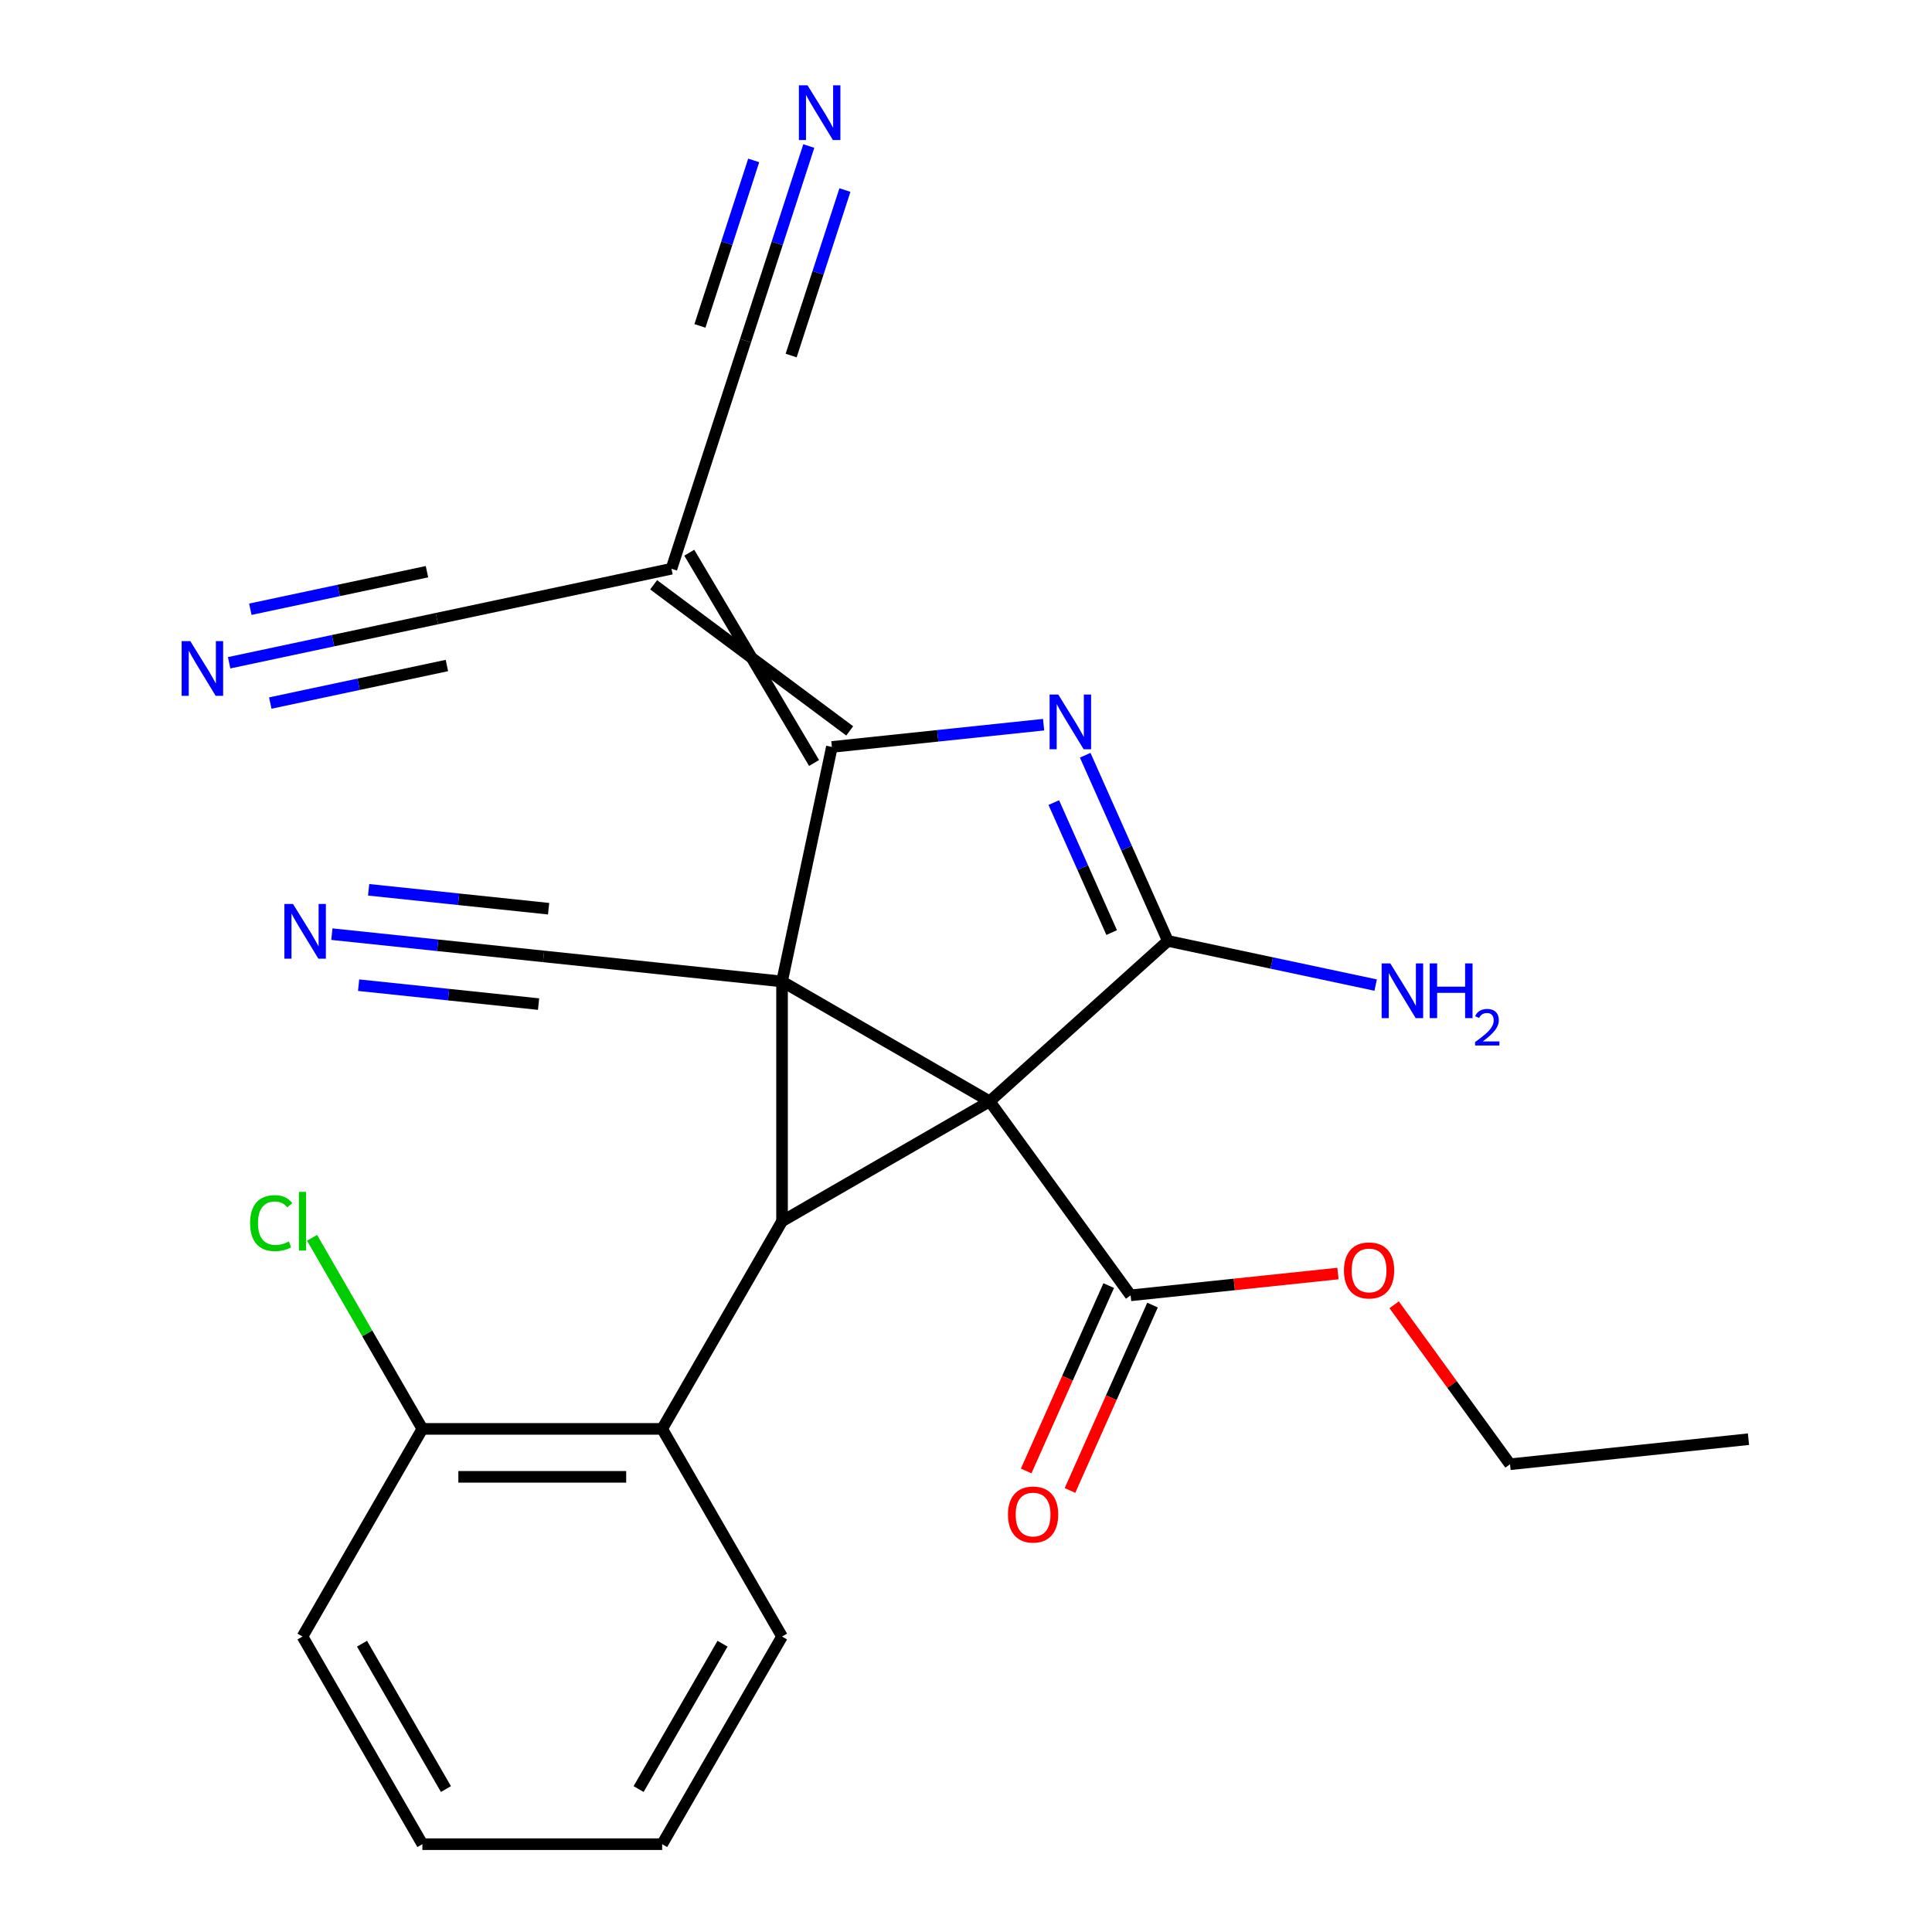 <?xml version='1.0' encoding='iso-8859-1'?>
<svg version='1.1' baseProfile='full'
              xmlns='http://www.w3.org/2000/svg'
                      xmlns:rdkit='http://www.rdkit.org/xml'
                      xmlns:xlink='http://www.w3.org/1999/xlink'
                  xml:space='preserve'
width='1000px' height='1000px' viewBox='0 0 1000 1000'>
<!-- END OF HEADER -->
<rect style='opacity:1.0;fill:#FFFFFF;stroke:none' width='1000' height='1000' x='0' y='0'> </rect>
<path class='bond-0' d='M 512.26,570.059 L 404.783,508.007' style='fill:none;fill-rule:evenodd;stroke:#000000;stroke-width:6px;stroke-linecap:butt;stroke-linejoin:miter;stroke-opacity:1' />
<path class='bond-1' d='M 512.26,570.059 L 404.783,632.112' style='fill:none;fill-rule:evenodd;stroke:#000000;stroke-width:6px;stroke-linecap:butt;stroke-linejoin:miter;stroke-opacity:1' />
<path class='bond-3' d='M 512.26,570.059 L 604.488,487.017' style='fill:none;fill-rule:evenodd;stroke:#000000;stroke-width:6px;stroke-linecap:butt;stroke-linejoin:miter;stroke-opacity:1' />
<path class='bond-6' d='M 512.26,570.059 L 585.207,670.462' style='fill:none;fill-rule:evenodd;stroke:#000000;stroke-width:6px;stroke-linecap:butt;stroke-linejoin:miter;stroke-opacity:1' />
<path class='bond-2' d='M 404.783,508.007 L 430.585,386.614' style='fill:none;fill-rule:evenodd;stroke:#000000;stroke-width:6px;stroke-linecap:butt;stroke-linejoin:miter;stroke-opacity:1' />
<path class='bond-7' d='M 404.783,508.007 L 281.358,495.034' style='fill:none;fill-rule:evenodd;stroke:#000000;stroke-width:6px;stroke-linecap:butt;stroke-linejoin:miter;stroke-opacity:1' />
<path class='bond-25' d='M 404.783,508.007 L 404.783,632.112' style='fill:none;fill-rule:evenodd;stroke:#000000;stroke-width:6px;stroke-linecap:butt;stroke-linejoin:miter;stroke-opacity:1' />
<path class='bond-8' d='M 404.783,632.112 L 342.73,739.59' style='fill:none;fill-rule:evenodd;stroke:#000000;stroke-width:6px;stroke-linecap:butt;stroke-linejoin:miter;stroke-opacity:1' />
<path class='bond-5' d='M 439.808,378.31 L 338.32,302.69' style='fill:none;fill-rule:evenodd;stroke:#000000;stroke-width:6px;stroke-linecap:butt;stroke-linejoin:miter;stroke-opacity:1' />
<path class='bond-5' d='M 421.363,394.918 L 356.766,286.082' style='fill:none;fill-rule:evenodd;stroke:#000000;stroke-width:6px;stroke-linecap:butt;stroke-linejoin:miter;stroke-opacity:1' />
<path class='bond-26' d='M 430.585,386.614 L 485.377,380.855' style='fill:none;fill-rule:evenodd;stroke:#000000;stroke-width:6px;stroke-linecap:butt;stroke-linejoin:miter;stroke-opacity:1' />
<path class='bond-26' d='M 485.377,380.855 L 540.168,375.096' style='fill:none;fill-rule:evenodd;stroke:#0000FF;stroke-width:6px;stroke-linecap:butt;stroke-linejoin:miter;stroke-opacity:1' />
<path class='bond-4' d='M 604.488,487.017 L 583.092,438.961' style='fill:none;fill-rule:evenodd;stroke:#000000;stroke-width:6px;stroke-linecap:butt;stroke-linejoin:miter;stroke-opacity:1' />
<path class='bond-4' d='M 583.092,438.961 L 561.696,390.904' style='fill:none;fill-rule:evenodd;stroke:#0000FF;stroke-width:6px;stroke-linecap:butt;stroke-linejoin:miter;stroke-opacity:1' />
<path class='bond-4' d='M 575.394,482.696 L 560.417,449.056' style='fill:none;fill-rule:evenodd;stroke:#000000;stroke-width:6px;stroke-linecap:butt;stroke-linejoin:miter;stroke-opacity:1' />
<path class='bond-4' d='M 560.417,449.056 L 545.44,415.417' style='fill:none;fill-rule:evenodd;stroke:#0000FF;stroke-width:6px;stroke-linecap:butt;stroke-linejoin:miter;stroke-opacity:1' />
<path class='bond-14' d='M 604.488,487.017 L 658.263,498.447' style='fill:none;fill-rule:evenodd;stroke:#000000;stroke-width:6px;stroke-linecap:butt;stroke-linejoin:miter;stroke-opacity:1' />
<path class='bond-14' d='M 658.263,498.447 L 712.039,509.877' style='fill:none;fill-rule:evenodd;stroke:#0000FF;stroke-width:6px;stroke-linecap:butt;stroke-linejoin:miter;stroke-opacity:1' />
<path class='bond-9' d='M 347.543,294.386 L 385.894,176.355' style='fill:none;fill-rule:evenodd;stroke:#000000;stroke-width:6px;stroke-linecap:butt;stroke-linejoin:miter;stroke-opacity:1' />
<path class='bond-10' d='M 347.543,294.386 L 226.15,320.189' style='fill:none;fill-rule:evenodd;stroke:#000000;stroke-width:6px;stroke-linecap:butt;stroke-linejoin:miter;stroke-opacity:1' />
<path class='bond-16' d='M 573.87,665.414 L 552.509,713.391' style='fill:none;fill-rule:evenodd;stroke:#000000;stroke-width:6px;stroke-linecap:butt;stroke-linejoin:miter;stroke-opacity:1' />
<path class='bond-16' d='M 552.509,713.391 L 531.149,761.367' style='fill:none;fill-rule:evenodd;stroke:#FF0000;stroke-width:6px;stroke-linecap:butt;stroke-linejoin:miter;stroke-opacity:1' />
<path class='bond-16' d='M 596.545,675.51 L 575.185,723.486' style='fill:none;fill-rule:evenodd;stroke:#000000;stroke-width:6px;stroke-linecap:butt;stroke-linejoin:miter;stroke-opacity:1' />
<path class='bond-16' d='M 575.185,723.486 L 553.824,771.463' style='fill:none;fill-rule:evenodd;stroke:#FF0000;stroke-width:6px;stroke-linecap:butt;stroke-linejoin:miter;stroke-opacity:1' />
<path class='bond-17' d='M 585.207,670.462 L 638.869,664.822' style='fill:none;fill-rule:evenodd;stroke:#000000;stroke-width:6px;stroke-linecap:butt;stroke-linejoin:miter;stroke-opacity:1' />
<path class='bond-17' d='M 638.869,664.822 L 692.53,659.182' style='fill:none;fill-rule:evenodd;stroke:#FF0000;stroke-width:6px;stroke-linecap:butt;stroke-linejoin:miter;stroke-opacity:1' />
<path class='bond-11' d='M 281.358,495.034 L 226.566,489.276' style='fill:none;fill-rule:evenodd;stroke:#000000;stroke-width:6px;stroke-linecap:butt;stroke-linejoin:miter;stroke-opacity:1' />
<path class='bond-11' d='M 226.566,489.276 L 171.775,483.517' style='fill:none;fill-rule:evenodd;stroke:#0000FF;stroke-width:6px;stroke-linecap:butt;stroke-linejoin:miter;stroke-opacity:1' />
<path class='bond-11' d='M 283.952,470.349 L 237.38,465.454' style='fill:none;fill-rule:evenodd;stroke:#000000;stroke-width:6px;stroke-linecap:butt;stroke-linejoin:miter;stroke-opacity:1' />
<path class='bond-11' d='M 237.38,465.454 L 190.807,460.559' style='fill:none;fill-rule:evenodd;stroke:#0000FF;stroke-width:6px;stroke-linecap:butt;stroke-linejoin:miter;stroke-opacity:1' />
<path class='bond-11' d='M 278.763,519.719 L 232.191,514.824' style='fill:none;fill-rule:evenodd;stroke:#000000;stroke-width:6px;stroke-linecap:butt;stroke-linejoin:miter;stroke-opacity:1' />
<path class='bond-11' d='M 232.191,514.824 L 185.618,509.929' style='fill:none;fill-rule:evenodd;stroke:#0000FF;stroke-width:6px;stroke-linecap:butt;stroke-linejoin:miter;stroke-opacity:1' />
<path class='bond-15' d='M 342.73,739.59 L 218.625,739.59' style='fill:none;fill-rule:evenodd;stroke:#000000;stroke-width:6px;stroke-linecap:butt;stroke-linejoin:miter;stroke-opacity:1' />
<path class='bond-15' d='M 324.114,764.411 L 237.241,764.411' style='fill:none;fill-rule:evenodd;stroke:#000000;stroke-width:6px;stroke-linecap:butt;stroke-linejoin:miter;stroke-opacity:1' />
<path class='bond-19' d='M 342.73,739.59 L 404.783,847.068' style='fill:none;fill-rule:evenodd;stroke:#000000;stroke-width:6px;stroke-linecap:butt;stroke-linejoin:miter;stroke-opacity:1' />
<path class='bond-13' d='M 385.894,176.355 L 402.264,125.971' style='fill:none;fill-rule:evenodd;stroke:#000000;stroke-width:6px;stroke-linecap:butt;stroke-linejoin:miter;stroke-opacity:1' />
<path class='bond-13' d='M 402.264,125.971 L 418.635,75.587' style='fill:none;fill-rule:evenodd;stroke:#0000FF;stroke-width:6px;stroke-linecap:butt;stroke-linejoin:miter;stroke-opacity:1' />
<path class='bond-13' d='M 409.5,184.026 L 423.415,141.199' style='fill:none;fill-rule:evenodd;stroke:#000000;stroke-width:6px;stroke-linecap:butt;stroke-linejoin:miter;stroke-opacity:1' />
<path class='bond-13' d='M 423.415,141.199 L 437.33,98.373' style='fill:none;fill-rule:evenodd;stroke:#0000FF;stroke-width:6px;stroke-linecap:butt;stroke-linejoin:miter;stroke-opacity:1' />
<path class='bond-13' d='M 362.287,168.685 L 376.203,125.859' style='fill:none;fill-rule:evenodd;stroke:#000000;stroke-width:6px;stroke-linecap:butt;stroke-linejoin:miter;stroke-opacity:1' />
<path class='bond-13' d='M 376.203,125.859 L 390.118,83.032' style='fill:none;fill-rule:evenodd;stroke:#0000FF;stroke-width:6px;stroke-linecap:butt;stroke-linejoin:miter;stroke-opacity:1' />
<path class='bond-12' d='M 226.15,320.189 L 172.375,331.619' style='fill:none;fill-rule:evenodd;stroke:#000000;stroke-width:6px;stroke-linecap:butt;stroke-linejoin:miter;stroke-opacity:1' />
<path class='bond-12' d='M 172.375,331.619 L 118.6,343.049' style='fill:none;fill-rule:evenodd;stroke:#0000FF;stroke-width:6px;stroke-linecap:butt;stroke-linejoin:miter;stroke-opacity:1' />
<path class='bond-12' d='M 220.99,295.91 L 175.281,305.626' style='fill:none;fill-rule:evenodd;stroke:#000000;stroke-width:6px;stroke-linecap:butt;stroke-linejoin:miter;stroke-opacity:1' />
<path class='bond-12' d='M 175.281,305.626 L 129.572,315.342' style='fill:none;fill-rule:evenodd;stroke:#0000FF;stroke-width:6px;stroke-linecap:butt;stroke-linejoin:miter;stroke-opacity:1' />
<path class='bond-12' d='M 231.311,344.468 L 185.602,354.183' style='fill:none;fill-rule:evenodd;stroke:#000000;stroke-width:6px;stroke-linecap:butt;stroke-linejoin:miter;stroke-opacity:1' />
<path class='bond-12' d='M 185.602,354.183 L 139.893,363.899' style='fill:none;fill-rule:evenodd;stroke:#0000FF;stroke-width:6px;stroke-linecap:butt;stroke-linejoin:miter;stroke-opacity:1' />
<path class='bond-18' d='M 218.625,739.59 L 190.07,690.131' style='fill:none;fill-rule:evenodd;stroke:#000000;stroke-width:6px;stroke-linecap:butt;stroke-linejoin:miter;stroke-opacity:1' />
<path class='bond-18' d='M 190.07,690.131 L 161.515,640.673' style='fill:none;fill-rule:evenodd;stroke:#00CC00;stroke-width:6px;stroke-linecap:butt;stroke-linejoin:miter;stroke-opacity:1' />
<path class='bond-20' d='M 218.625,739.59 L 156.573,847.068' style='fill:none;fill-rule:evenodd;stroke:#000000;stroke-width:6px;stroke-linecap:butt;stroke-linejoin:miter;stroke-opacity:1' />
<path class='bond-21' d='M 721.61,675.352 L 751.595,716.622' style='fill:none;fill-rule:evenodd;stroke:#FF0000;stroke-width:6px;stroke-linecap:butt;stroke-linejoin:miter;stroke-opacity:1' />
<path class='bond-21' d='M 751.595,716.622 L 781.579,757.893' style='fill:none;fill-rule:evenodd;stroke:#000000;stroke-width:6px;stroke-linecap:butt;stroke-linejoin:miter;stroke-opacity:1' />
<path class='bond-22' d='M 404.783,847.068 L 342.73,954.545' style='fill:none;fill-rule:evenodd;stroke:#000000;stroke-width:6px;stroke-linecap:butt;stroke-linejoin:miter;stroke-opacity:1' />
<path class='bond-22' d='M 373.979,850.779 L 330.542,926.013' style='fill:none;fill-rule:evenodd;stroke:#000000;stroke-width:6px;stroke-linecap:butt;stroke-linejoin:miter;stroke-opacity:1' />
<path class='bond-24' d='M 156.573,847.068 L 218.625,954.545' style='fill:none;fill-rule:evenodd;stroke:#000000;stroke-width:6px;stroke-linecap:butt;stroke-linejoin:miter;stroke-opacity:1' />
<path class='bond-24' d='M 187.376,850.779 L 230.813,926.013' style='fill:none;fill-rule:evenodd;stroke:#000000;stroke-width:6px;stroke-linecap:butt;stroke-linejoin:miter;stroke-opacity:1' />
<path class='bond-23' d='M 781.579,757.893 L 905.004,744.92' style='fill:none;fill-rule:evenodd;stroke:#000000;stroke-width:6px;stroke-linecap:butt;stroke-linejoin:miter;stroke-opacity:1' />
<path class='bond-27' d='M 342.73,954.545 L 218.625,954.545' style='fill:none;fill-rule:evenodd;stroke:#000000;stroke-width:6px;stroke-linecap:butt;stroke-linejoin:miter;stroke-opacity:1' />
<path  class='atom-5' d='M 547.75 359.482
L 557.03 374.482
Q 557.95 375.962, 559.43 378.642
Q 560.91 381.322, 560.99 381.482
L 560.99 359.482
L 564.75 359.482
L 564.75 387.802
L 560.87 387.802
L 550.91 371.402
Q 549.75 369.482, 548.51 367.282
Q 547.31 365.082, 546.95 364.402
L 546.95 387.802
L 543.27 387.802
L 543.27 359.482
L 547.75 359.482
' fill='#0000FF'/>
<path  class='atom-12' d='M 151.673 467.902
L 160.953 482.902
Q 161.873 484.382, 163.353 487.062
Q 164.833 489.742, 164.913 489.902
L 164.913 467.902
L 168.673 467.902
L 168.673 496.222
L 164.793 496.222
L 154.833 479.822
Q 153.673 477.902, 152.433 475.702
Q 151.233 473.502, 150.873 472.822
L 150.873 496.222
L 147.193 496.222
L 147.193 467.902
L 151.673 467.902
' fill='#0000FF'/>
<path  class='atom-13' d='M 98.497 331.832
L 107.777 346.832
Q 108.697 348.312, 110.177 350.992
Q 111.657 353.672, 111.737 353.832
L 111.737 331.832
L 115.497 331.832
L 115.497 360.152
L 111.617 360.152
L 101.657 343.752
Q 100.497 341.832, 99.257 339.632
Q 98.057 337.432, 97.697 336.752
L 97.697 360.152
L 94.017 360.152
L 94.017 331.832
L 98.497 331.832
' fill='#0000FF'/>
<path  class='atom-14' d='M 417.984 44.165
L 427.264 59.165
Q 428.184 60.645, 429.664 63.325
Q 431.144 66.005, 431.224 66.165
L 431.224 44.165
L 434.984 44.165
L 434.984 72.485
L 431.104 72.485
L 421.144 56.085
Q 419.984 54.165, 418.744 51.965
Q 417.544 49.765, 417.184 49.085
L 417.184 72.485
L 413.504 72.485
L 413.504 44.165
L 417.984 44.165
' fill='#0000FF'/>
<path  class='atom-15' d='M 719.621 498.66
L 728.901 513.66
Q 729.821 515.14, 731.301 517.82
Q 732.781 520.5, 732.861 520.66
L 732.861 498.66
L 736.621 498.66
L 736.621 526.98
L 732.741 526.98
L 722.781 510.58
Q 721.621 508.66, 720.381 506.46
Q 719.181 504.26, 718.821 503.58
L 718.821 526.98
L 715.141 526.98
L 715.141 498.66
L 719.621 498.66
' fill='#0000FF'/>
<path  class='atom-15' d='M 740.021 498.66
L 743.861 498.66
L 743.861 510.7
L 758.341 510.7
L 758.341 498.66
L 762.181 498.66
L 762.181 526.98
L 758.341 526.98
L 758.341 513.9
L 743.861 513.9
L 743.861 526.98
L 740.021 526.98
L 740.021 498.66
' fill='#0000FF'/>
<path  class='atom-15' d='M 763.554 525.986
Q 764.24 524.217, 765.877 523.241
Q 767.514 522.237, 769.784 522.237
Q 772.609 522.237, 774.193 523.769
Q 775.777 525.3, 775.777 528.019
Q 775.777 530.791, 773.718 533.378
Q 771.685 535.965, 767.461 539.028
L 776.094 539.028
L 776.094 541.14
L 763.501 541.14
L 763.501 539.371
Q 766.986 536.889, 769.045 535.041
Q 771.131 533.193, 772.134 531.53
Q 773.137 529.867, 773.137 528.151
Q 773.137 526.356, 772.24 525.353
Q 771.342 524.349, 769.784 524.349
Q 768.28 524.349, 767.276 524.957
Q 766.273 525.564, 765.56 526.91
L 763.554 525.986
' fill='#0000FF'/>
<path  class='atom-17' d='M 521.729 783.918
Q 521.729 777.118, 525.089 773.318
Q 528.449 769.518, 534.729 769.518
Q 541.009 769.518, 544.369 773.318
Q 547.729 777.118, 547.729 783.918
Q 547.729 790.798, 544.329 794.718
Q 540.929 798.598, 534.729 798.598
Q 528.489 798.598, 525.089 794.718
Q 521.729 790.838, 521.729 783.918
M 534.729 795.398
Q 539.049 795.398, 541.369 792.518
Q 543.729 789.598, 543.729 783.918
Q 543.729 778.358, 541.369 775.558
Q 539.049 772.718, 534.729 772.718
Q 530.409 772.718, 528.049 775.518
Q 525.729 778.318, 525.729 783.918
Q 525.729 789.638, 528.049 792.518
Q 530.409 795.398, 534.729 795.398
' fill='#FF0000'/>
<path  class='atom-18' d='M 695.632 657.57
Q 695.632 650.77, 698.992 646.97
Q 702.352 643.17, 708.632 643.17
Q 714.912 643.17, 718.272 646.97
Q 721.632 650.77, 721.632 657.57
Q 721.632 664.45, 718.232 668.37
Q 714.832 672.25, 708.632 672.25
Q 702.392 672.25, 698.992 668.37
Q 695.632 664.49, 695.632 657.57
M 708.632 669.05
Q 712.952 669.05, 715.272 666.17
Q 717.632 663.25, 717.632 657.57
Q 717.632 652.01, 715.272 649.21
Q 712.952 646.37, 708.632 646.37
Q 704.312 646.37, 701.952 649.17
Q 699.632 651.97, 699.632 657.57
Q 699.632 663.29, 701.952 666.17
Q 704.312 669.05, 708.632 669.05
' fill='#FF0000'/>
<path  class='atom-19' d='M 129.453 633.092
Q 129.453 626.052, 132.733 622.372
Q 136.053 618.652, 142.333 618.652
Q 148.173 618.652, 151.293 622.772
L 148.653 624.932
Q 146.373 621.932, 142.333 621.932
Q 138.053 621.932, 135.773 624.812
Q 133.533 627.652, 133.533 633.092
Q 133.533 638.692, 135.853 641.572
Q 138.213 644.452, 142.773 644.452
Q 145.893 644.452, 149.533 642.572
L 150.653 645.572
Q 149.173 646.532, 146.933 647.092
Q 144.693 647.652, 142.213 647.652
Q 136.053 647.652, 132.733 643.892
Q 129.453 640.132, 129.453 633.092
' fill='#00CC00'/>
<path  class='atom-19' d='M 154.733 616.932
L 158.413 616.932
L 158.413 647.292
L 154.733 647.292
L 154.733 616.932
' fill='#00CC00'/>
</svg>
